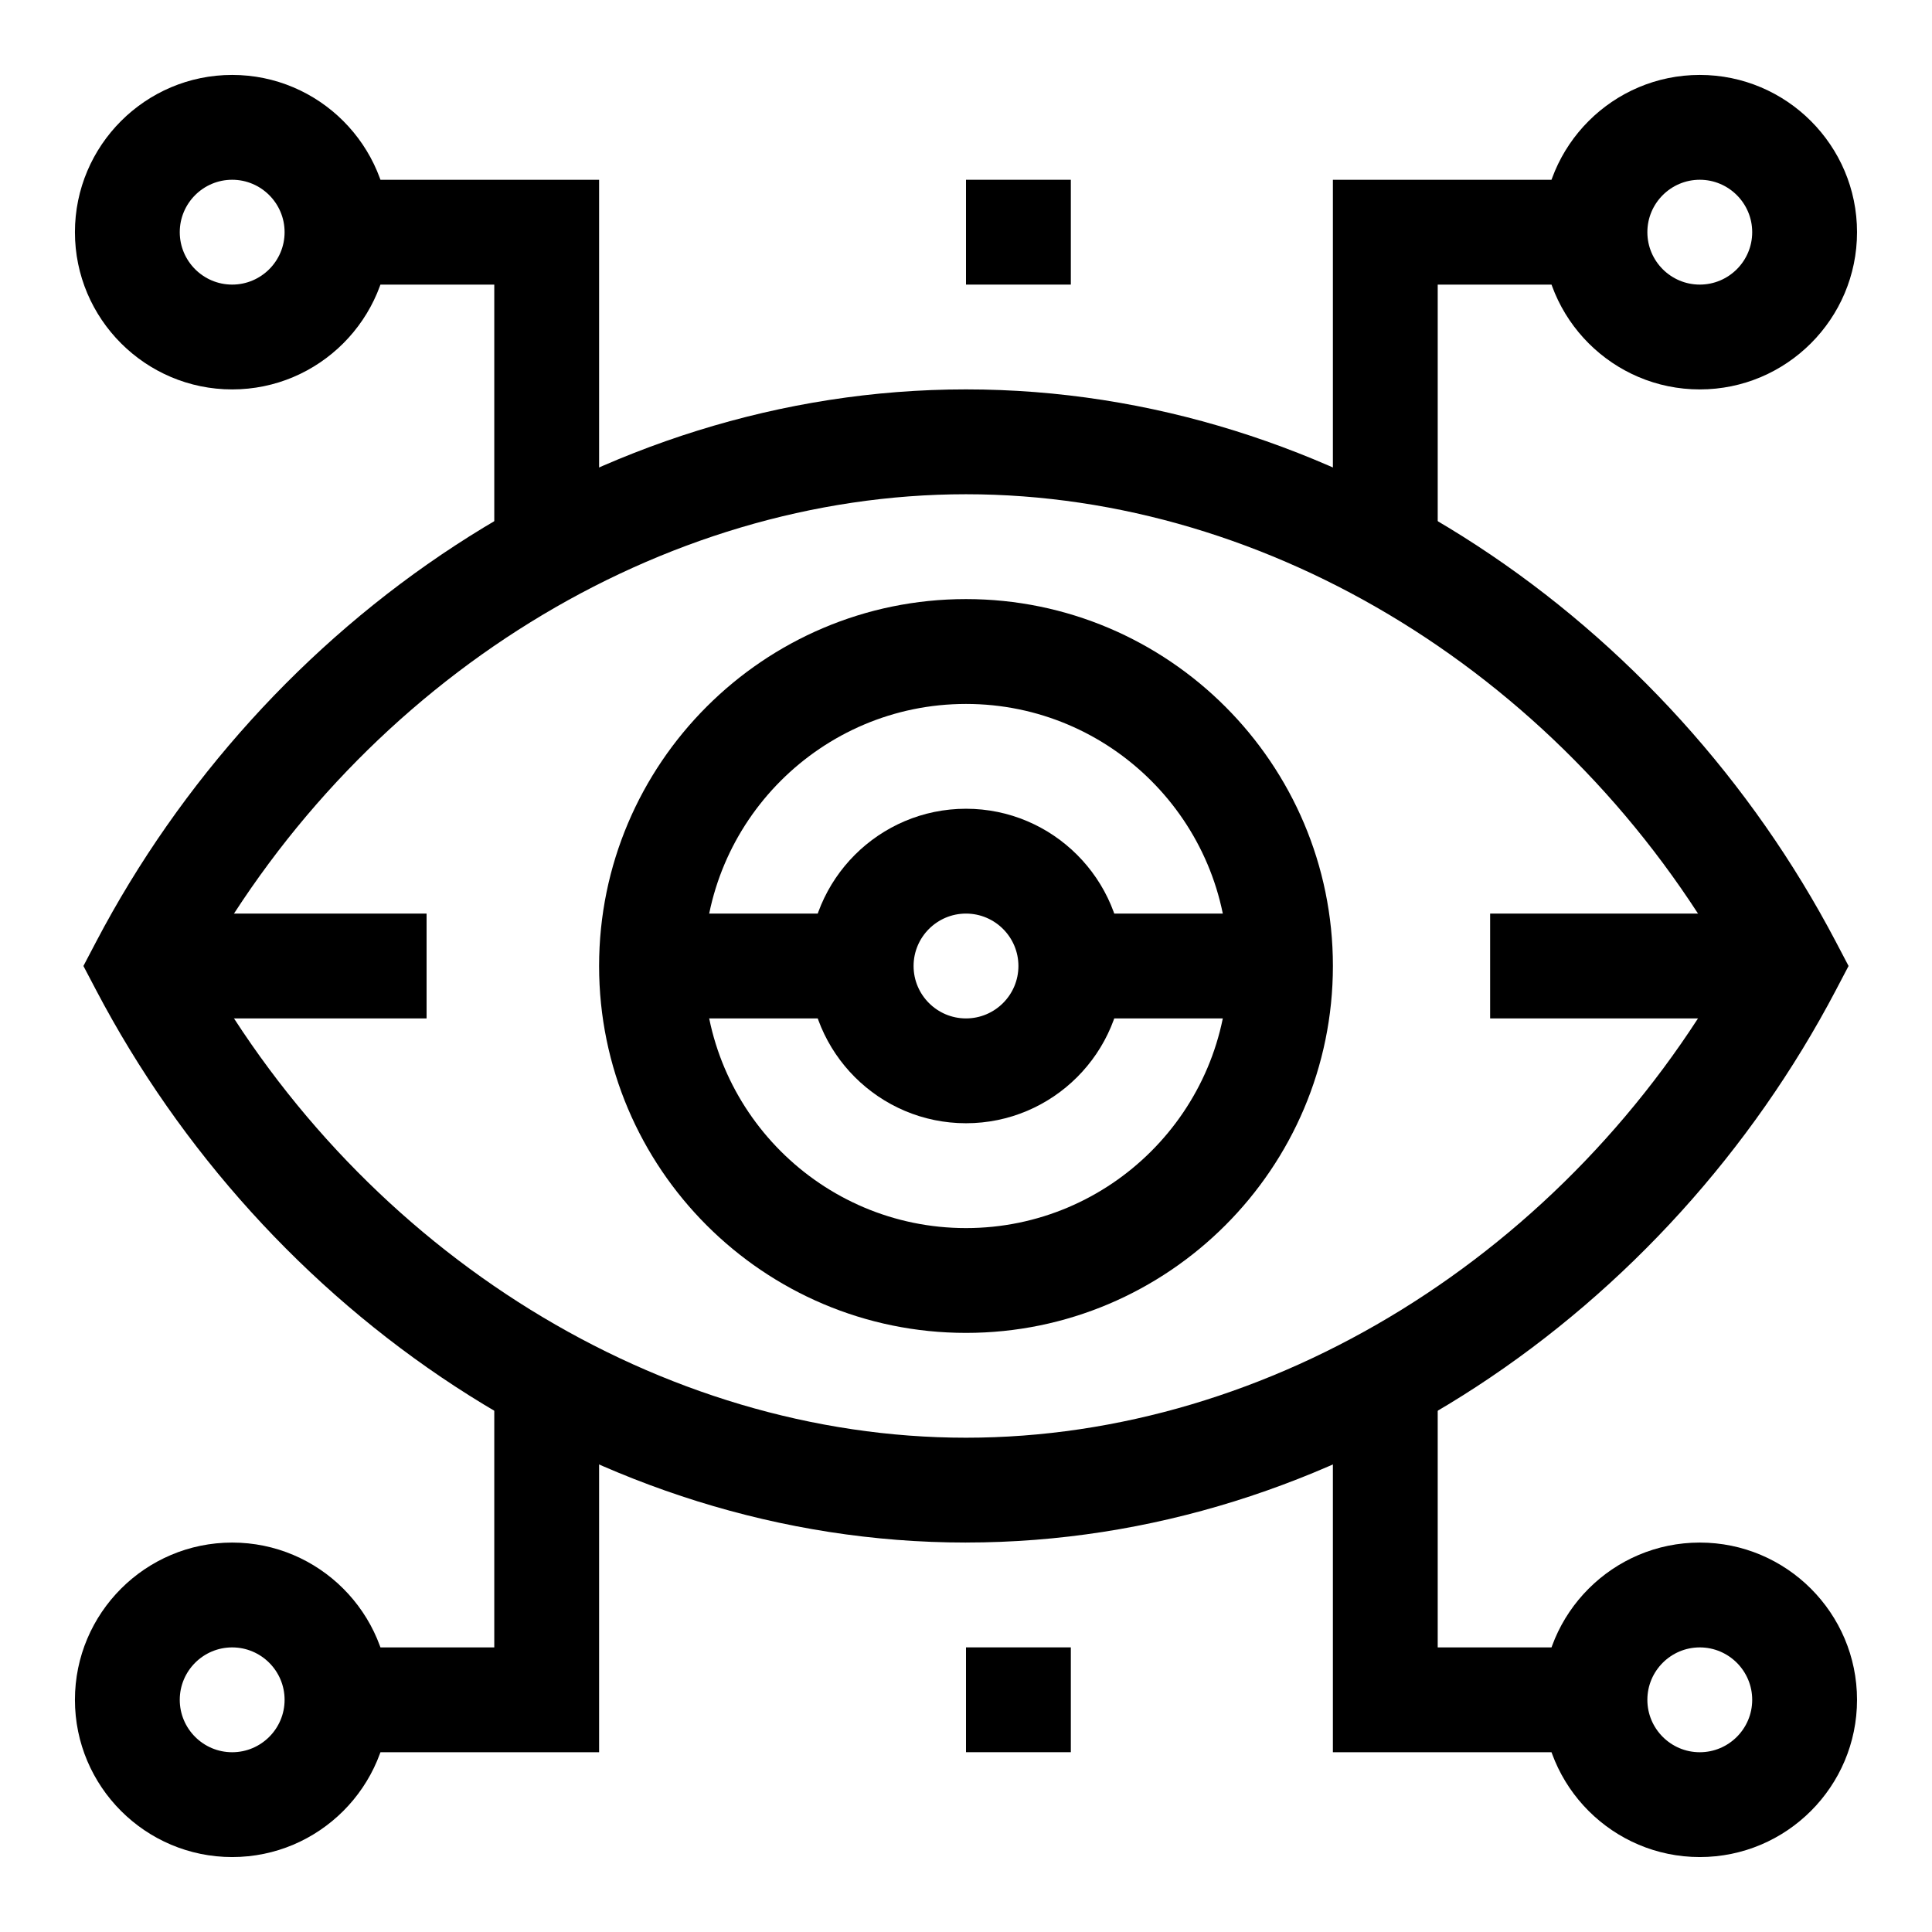 <?xml version="1.0" encoding="UTF-8"?>
<!-- Uploaded to: SVG Repo, www.svgrepo.com, Generator: SVG Repo Mixer Tools -->
<svg fill="#000000" width="800px" height="800px" version="1.1" viewBox="144 144 512 512" xmlns="http://www.w3.org/2000/svg">
 <g>
  <path d="m400 552.79c-98.18 0-185.94-61.488-230.5-146.34l-3.394-6.457 3.391-6.461c44.574-84.871 132.34-146.34 230.5-146.34 98.188 0 185.95 61.5 230.5 146.34l3.391 6.461-3.391 6.461c-44.578 84.871-132.34 146.33-230.5 146.33zm-202.39-152.79c42.836 76.176 121.52 125.01 202.39 125.01 80.871 0 159.55-48.836 202.39-125.01-42.84-76.18-121.52-125.02-202.39-125.02-80.875 0-159.56 48.836-202.39 125.02z"/>
  <path d="m400 497.23c-53.617 0-97.234-43.617-97.234-97.234 0-53.613 43.617-97.234 97.234-97.234 53.613 0 97.234 43.617 97.234 97.234-0.004 53.617-43.621 97.234-97.234 97.234zm0-166.68c-38.297 0-69.453 31.156-69.453 69.453s31.156 69.453 69.453 69.453 69.453-31.156 69.453-69.453-31.156-69.453-69.453-69.453z"/>
  <path d="m400 441.67c-22.977 0-41.672-18.691-41.672-41.672 0-22.977 18.691-41.672 41.672-41.672 22.977 0 41.672 18.695 41.672 41.672s-18.695 41.672-41.672 41.672zm0-55.562c-7.66 0-13.891 6.231-13.891 13.891s6.231 13.891 13.891 13.891 13.891-6.231 13.891-13.891-6.234-13.891-13.891-13.891z"/>
  <path d="m427.78 386.11h55.562v27.781h-55.562z"/>
  <path d="m316.66 386.11h55.562v27.781h-55.562z"/>
  <path d="m594.46 636.14c-22.977 0-41.672-18.691-41.672-41.672 0-22.977 18.691-41.672 41.672-41.672 22.977 0 41.672 18.691 41.672 41.672 0 22.98-18.691 41.672-41.672 41.672zm0-55.562c-7.66 0-13.891 6.231-13.891 13.891s6.231 13.891 13.891 13.891 13.891-6.231 13.891-13.891-6.231-13.891-13.891-13.891z"/>
  <path d="m566.68 608.36h-69.453v-97.234h27.781v69.453h41.672z"/>
  <path d="m205.53 636.14c-22.977 0-41.672-18.691-41.672-41.672 0-22.977 18.691-41.672 41.672-41.672 22.977 0 41.672 18.691 41.672 41.672 0 22.98-18.695 41.672-41.672 41.672zm0-55.562c-7.66 0-13.891 6.231-13.891 13.891s6.231 13.891 13.891 13.891 13.891-6.231 13.891-13.891-6.231-13.891-13.891-13.891z"/>
  <path d="m302.77 608.36h-69.453v-27.781h41.672v-69.453h27.781z"/>
  <path d="m594.46 247.2c-22.977 0-41.672-18.695-41.672-41.672s18.691-41.672 41.672-41.672c22.977 0 41.672 18.695 41.672 41.672s-18.691 41.672-41.672 41.672zm0-55.562c-7.66 0-13.891 6.231-13.891 13.891s6.231 13.891 13.891 13.891 13.891-6.231 13.891-13.891-6.231-13.891-13.891-13.891z"/>
  <path d="m525.01 288.88h-27.781v-97.234h69.453v27.781h-41.672z"/>
  <path d="m205.53 247.2c-22.977 0-41.672-18.695-41.672-41.672s18.691-41.672 41.672-41.672c22.977 0 41.672 18.695 41.672 41.672s-18.695 41.672-41.672 41.672zm0-55.562c-7.66 0-13.891 6.231-13.891 13.891s6.231 13.891 13.891 13.891 13.891-6.231 13.891-13.891-6.231-13.891-13.891-13.891z"/>
  <path d="m302.77 288.88h-27.781v-69.453h-41.672v-27.781h69.453z"/>
  <path d="m400 191.64h27.781v27.781h-27.781z"/>
  <path d="m400 580.57h27.781v27.781h-27.781z"/>
  <path d="m538.9 386.11h79.297v27.781h-79.297z"/>
  <path d="m177.75 386.11h79.297v27.781h-79.297z"/>
 </g>
</svg>
